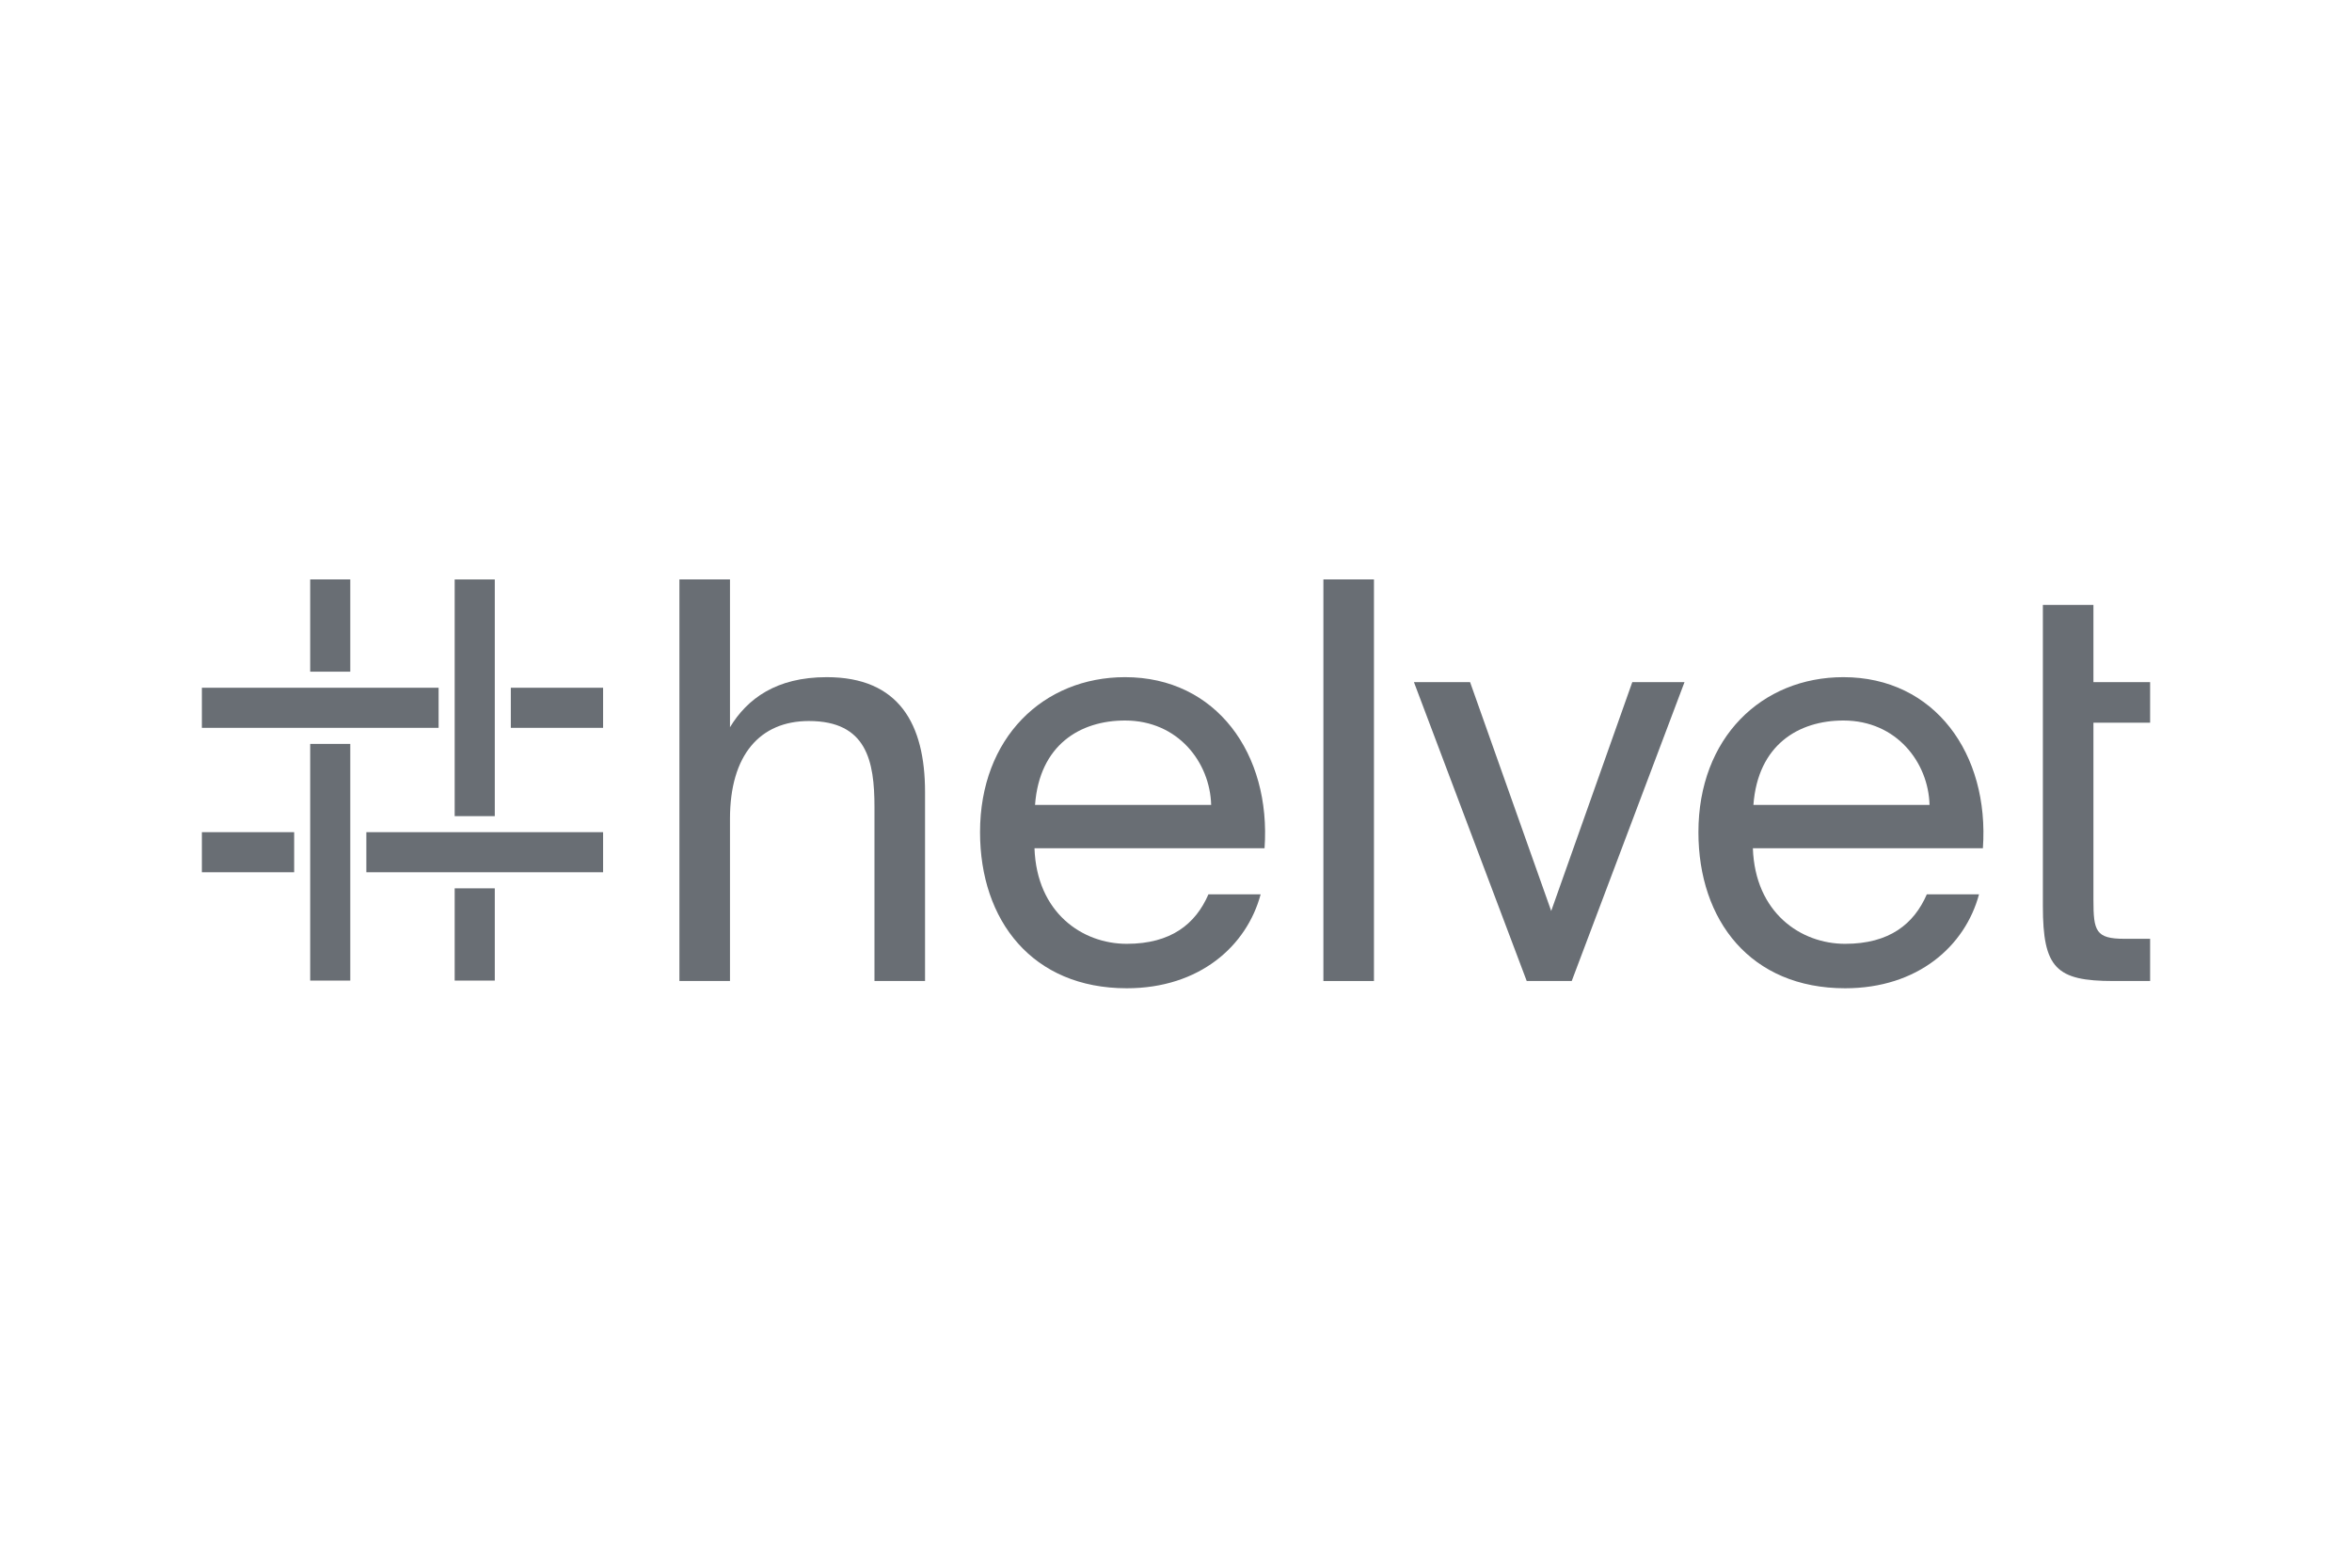 <?xml version="1.0" encoding="UTF-8"?> <svg xmlns="http://www.w3.org/2000/svg" id="Calque_2" data-name="Calque 2" viewBox="0 0 600 400"><defs><style> .cls-1 { fill: none; } .cls-1, .cls-2 { stroke-width: 0px; } .cls-2 { fill: #696e74; } </style></defs><g id="Calque_1-2" data-name="Calque 1"><rect class="cls-1" width="600" height="400"></rect><g id="Helvet_Magazine" data-name="Helvet Magazine"><path class="cls-2" d="M186.23,185.54c4.39-7.23,11.77-12.76,24.66-12.76,18.43,0,25.09,11.91,25.09,29.34v48.19h-12.9v-44.37c0-11.77-1.98-21.97-16.73-21.97-12.47,0-20.13,8.65-20.13,24.95v41.39h-12.9v-102.47h12.9v37.69Z"></path><path class="cls-2" d="M263.9,216.44c.57,16.44,12.19,24.38,23.53,24.38s17.58-5.1,20.84-12.62h13.32c-3.54,13.18-15.59,23.96-34.16,23.96-24.1,0-37.42-17.29-37.42-39.83,0-24.1,16.16-39.55,37-39.55,23.25,0,37.28,19.56,35.58,43.66h-58.68ZM264.04,205.38h44.93c-.28-10.77-8.36-21.54-21.97-21.54-11.48,0-21.83,6.24-22.96,21.54Z"></path><path class="cls-2" d="M350.5,250.31h-12.9v-102.47h12.9v102.47Z"></path><path class="cls-2" d="M395.71,232.45l20.69-58.4h13.32l-28.77,76.26h-11.48l-28.77-76.26h14.32l20.7,58.4Z"></path><path class="cls-2" d="M447.16,216.44c.57,16.44,12.19,24.38,23.53,24.38s17.58-5.1,20.84-12.62h13.32c-3.54,13.18-15.59,23.96-34.16,23.96-24.1,0-37.42-17.29-37.42-39.83,0-24.1,16.16-39.55,36.99-39.55,23.25,0,37.28,19.56,35.58,43.66h-58.68ZM447.3,205.38h44.93c-.28-10.77-8.36-21.54-21.97-21.54-11.48,0-21.83,6.24-22.96,21.54Z"></path><path class="cls-2" d="M521.14,174.05v-19.7h12.9v19.7h14.46v10.35h-14.46v45.22c0,7.94.57,9.92,7.94,9.92h6.52v10.77h-9.36c-14.6,0-18-3.26-18-19.14v-46.77"></path><g><g><rect class="cls-2" x="79.13" y="189.81" width="10.23" height="60.39"></rect><rect class="cls-2" x="79.13" y="147.84" width="10.23" height="23.54"></rect><rect class="cls-2" x="115.98" y="147.84" width="10.23" height="60.39" transform="translate(242.2 356.08) rotate(180)"></rect><rect class="cls-2" x="115.98" y="226.65" width="10.23" height="23.54" transform="translate(242.2 476.85) rotate(-180)"></rect></g><g><rect class="cls-2" x="118.54" y="187.25" width="10.23" height="60.39" transform="translate(-93.79 341.1) rotate(-90)"></rect><rect class="cls-2" x="58.15" y="205.67" width="10.23" height="23.54" transform="translate(-154.17 280.71) rotate(-90)"></rect><rect class="cls-2" x="76.58" y="150.4" width="10.23" height="60.39" transform="translate(262.29 98.9) rotate(90)"></rect><rect class="cls-2" x="136.96" y="168.83" width="10.23" height="23.54" transform="translate(322.68 38.52) rotate(90)"></rect></g></g></g></g></svg> 